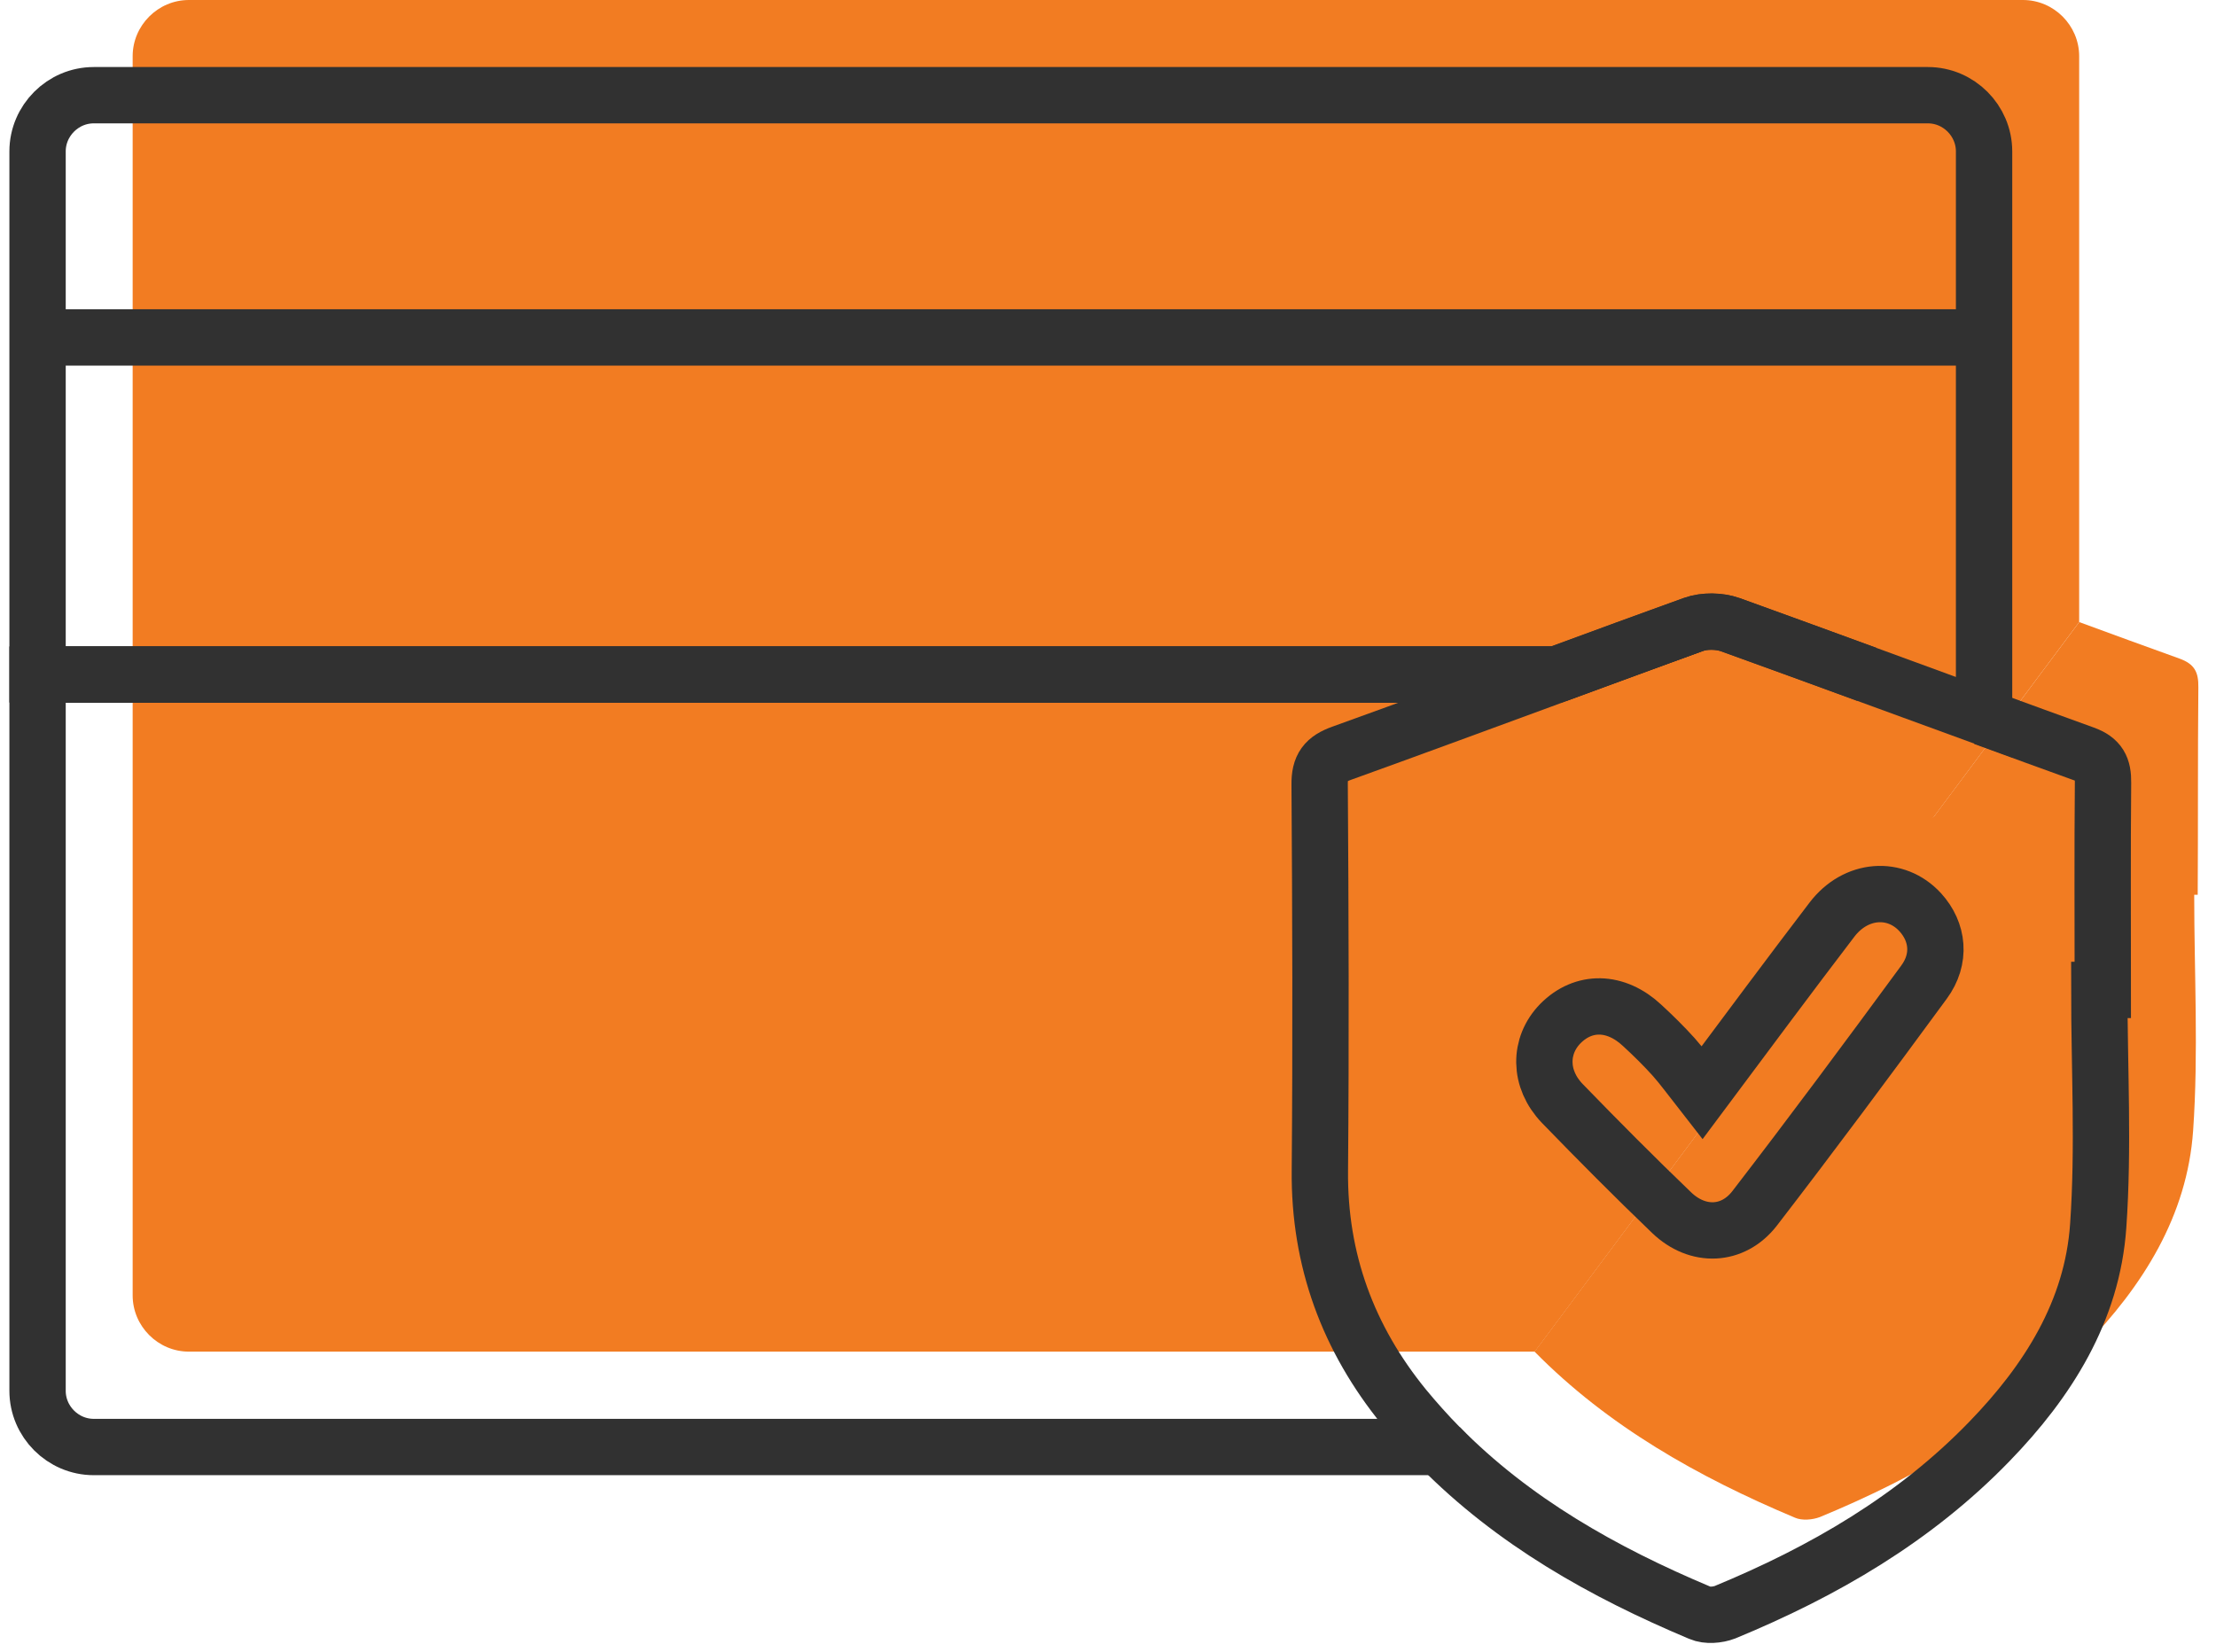 <svg width="59" height="44" viewBox="0 0 59 44" fill="none" xmlns="http://www.w3.org/2000/svg">
<path d="M58.53 18.302C58.536 17.9 58.431 17.684 58.03 17.538C57.139 17.218 56.248 16.892 55.358 16.565L51.498 21.734C51.428 21.798 51.364 21.873 51.306 21.949C50.194 23.406 49.1 24.88 47.849 26.558C47.552 26.18 47.336 25.877 47.092 25.603C46.83 25.311 46.545 25.032 46.254 24.764C45.549 24.105 44.694 24.093 44.077 24.717C43.5 25.305 43.5 26.191 44.129 26.844C44.798 27.531 45.474 28.219 46.155 28.895L40.857 35.992C42.813 37.979 45.212 39.33 47.79 40.414C47.977 40.496 48.256 40.472 48.454 40.397C51.079 39.313 53.501 37.909 55.492 35.852C57.052 34.244 58.233 32.379 58.391 30.107C58.536 28.021 58.42 25.923 58.42 23.826C58.449 23.826 58.484 23.826 58.513 23.826C58.524 21.984 58.513 20.143 58.53 18.302Z" fill="#F27C22"/>
<path d="M55.357 16.565V1.497C55.357 0.676 54.682 0 53.861 0H5.028C4.207 0 3.532 0.676 3.532 1.497V6.45V15.423V34.494C3.532 35.316 4.207 35.992 5.028 35.992H40.863" fill="#F27C22"/>
<path d="M38.331 38.526C40.287 40.513 42.685 41.865 45.264 42.949C45.45 43.03 45.73 43.007 45.928 42.931C48.553 41.847 50.974 40.443 52.965 38.386C54.525 36.778 55.707 34.914 55.864 32.641C56.01 30.555 55.893 28.458 55.893 26.36C55.922 26.36 55.957 26.36 55.986 26.36C55.986 24.519 55.975 22.677 55.992 20.842C55.998 20.44 55.893 20.224 55.492 20.079C54.601 19.758 53.71 19.432 52.82 19.106" stroke="#313131" stroke-width="1.5" stroke-miterlimit="10"/>
<path d="M37.382 37.472C35.892 35.642 35.117 33.55 35.141 31.167C35.17 27.747 35.158 24.321 35.135 20.895C35.129 20.417 35.286 20.213 35.729 20.055C37.638 19.368 39.541 18.663 41.445 17.964H1V37.035C1 37.856 1.675 38.532 2.496 38.532H38.331C37.999 38.188 37.684 37.839 37.382 37.472Z" stroke="#313131" stroke-width="1.5" stroke-miterlimit="10"/>
<path d="M51.126 24.292C50.474 23.581 49.408 23.657 48.774 24.49C47.662 25.946 46.568 27.421 45.316 29.099C45.019 28.72 44.804 28.417 44.559 28.143C44.297 27.852 44.012 27.572 43.721 27.304C43.017 26.646 42.161 26.634 41.544 27.257C40.968 27.846 40.968 28.732 41.596 29.384C42.551 30.369 43.517 31.342 44.507 32.292C45.2 32.956 46.137 32.921 46.713 32.181C48.244 30.194 49.74 28.178 51.224 26.156C51.684 25.533 51.603 24.816 51.126 24.292Z" stroke="#313131" stroke-width="1.5" stroke-miterlimit="10"/>
<path d="M1 8.985V4.032C1 3.211 1.675 2.535 2.496 2.535H51.329C52.15 2.535 52.825 3.211 52.825 4.032V19.1C51.783 18.721 50.747 18.337 49.705 17.958C48.494 17.515 47.283 17.072 46.067 16.635C45.776 16.53 45.374 16.525 45.083 16.629C43.872 17.066 42.656 17.509 41.445 17.958H1V8.985ZM1 8.985H52.633" stroke="#313131" stroke-width="1.5" stroke-miterlimit="10"/>
<path d="M49.706 17.958C48.495 17.515 47.284 17.072 46.073 16.635C45.776 16.53 45.38 16.524 45.089 16.629C43.873 17.066 42.662 17.515 41.451 17.958" stroke="#313131" stroke-width="1.5" stroke-miterlimit="10"/>
</svg>
